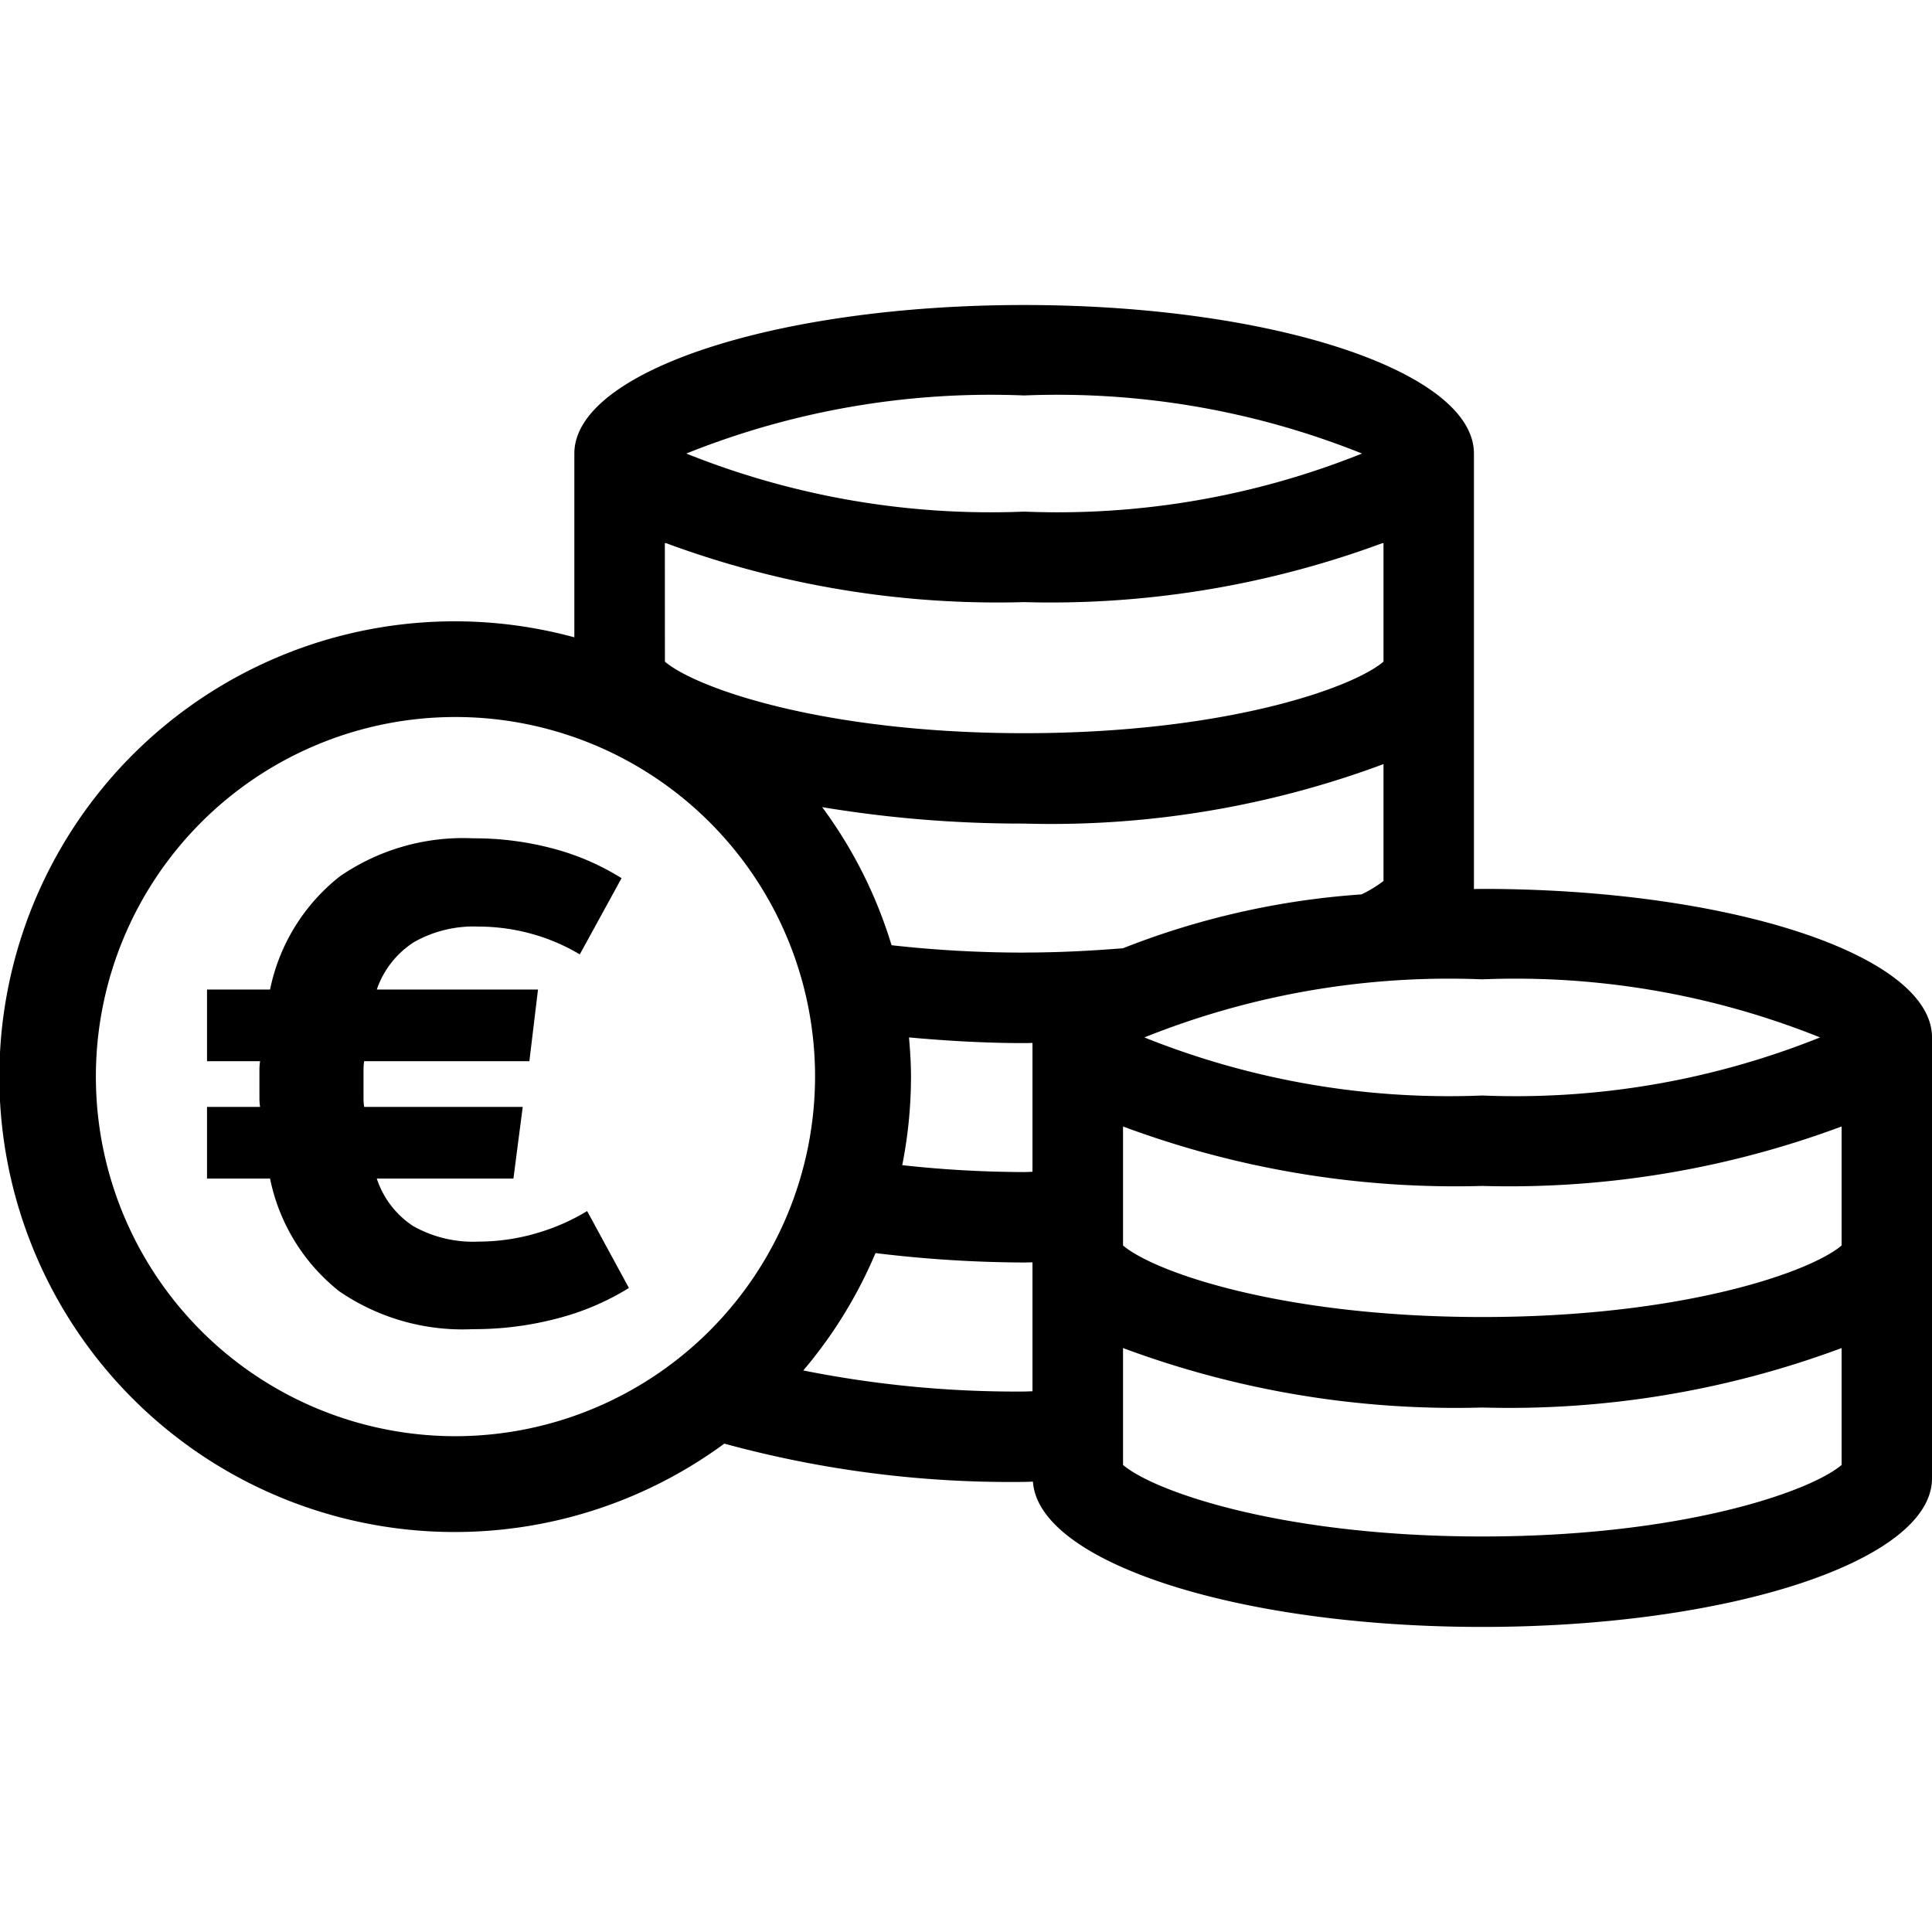<svg viewBox="0 0 32 32" xmlns="http://www.w3.org/2000/svg"><path d="m24.55 14.723c-.046 0-.091.002-.137.002v-7.213c0-1.359-3.335-2.46-7.45-2.46s-7.45 1.101-7.45 2.46v3.044a7.542 7.542 0 1 0 2.484 13.355 17.953 17.953 0 0 0 4.966.634c.05 0 .096-.004.146-.004.089 1.333 3.383 2.406 7.441 2.406 4.114 0 7.45-1.101 7.45-2.46v-7.304c0-1.359-3.335-2.46-7.45-2.46zm0 1.498a13.547 13.547 0 0 1 5.596.962 13.547 13.547 0 0 1 -5.596.962 13.547 13.547 0 0 1 -5.596-.962 13.547 13.547 0 0 1 5.596-.962zm-7.587-9.671a13.547 13.547 0 0 1 5.596.962 13.546 13.546 0 0 1 -5.596.962 13.546 13.546 0 0 1 -5.596-.962 13.547 13.547 0 0 1 5.596-.962zm-5.951 2.446.019-0a15.833 15.833 0 0 0 5.932.977 15.834 15.834 0 0 0 5.932-.976l.02 0v1.962c-.524.445-2.647 1.185-5.951 1.185s-5.427-.74-5.951-1.185zm-3.468 14.792a5.956 5.956 0 1 1 5.956-5.956 5.963 5.963 0 0 1 -5.956 5.956zm9.557-.744c-.047 0-.089.004-.137.004a17.937 17.937 0 0 1 -3.659-.349 7.536 7.536 0 0 0 1.196-1.944 20.81 20.81 0 0 0 2.463.156c.047 0 .091-.003.137-.003zm0-3.635c-.047 0-.089.004-.137.004a18.849 18.849 0 0 1 -2.02-.114 7.578 7.578 0 0 0 .145-1.467c0-.219-.015-.435-.033-.649.612.055 1.243.094 1.908.094.047 0 .091-.002.137-.003zm-.137-3.631a19.581 19.581 0 0 1 -2.197-.122 7.504 7.504 0 0 0 -1.149-2.287 20.177 20.177 0 0 0 3.346.272 15.778 15.778 0 0 0 5.951-.985v1.936a2.021 2.021 0 0 1 -.364.222 13.241 13.241 0 0 0 -3.951.892c-.511.041-1.048.071-1.637.071zm13.539 8.486c-.524.445-2.647 1.185-5.951 1.185s-5.427-.74-5.951-1.185v-1.936a15.778 15.778 0 0 0 5.951.985 15.778 15.778 0 0 0 5.951-.985zm0-3.635c-.524.445-2.647 1.185-5.951 1.185s-5.427-.74-5.951-1.185v-1.971a15.778 15.778 0 0 0 5.951.985 15.779 15.779 0 0 0 5.951-.985z"/><path d="m8.845 20.438a3.452 3.452 0 0 1 -.923.127 2.022 2.022 0 0 1 -1.071-.253 1.491 1.491 0 0 1 -.61-.791h2.263l.154-1.187h-2.626a.871.871 0 0 1 -.011-.142v-.473a.871.871 0 0 1 .011-.142h2.736l.143-1.187h-2.67a1.513 1.513 0 0 1 .615-.785 2 2 0 0 1 1.066-.258 3.318 3.318 0 0 1 .868.116 3.213 3.213 0 0 1 .813.345l.692-1.263a4.127 4.127 0 0 0 -1.131-.489 5.063 5.063 0 0 0 -1.329-.171 3.595 3.595 0 0 0 -2.208.632 3.2 3.2 0 0 0 -1.154 1.873h-1.044v1.187h.879a.869.869 0 0 0 -.011.142v.473a.869.869 0 0 0 .011.142h-.879v1.187h1.044a3.187 3.187 0 0 0 1.148 1.868 3.615 3.615 0 0 0 2.214.626 5.4 5.4 0 0 0 1.395-.177 4.302 4.302 0 0 0 1.187-.505l-.692-1.274a3.465 3.465 0 0 1 -.879.378z"/></svg>